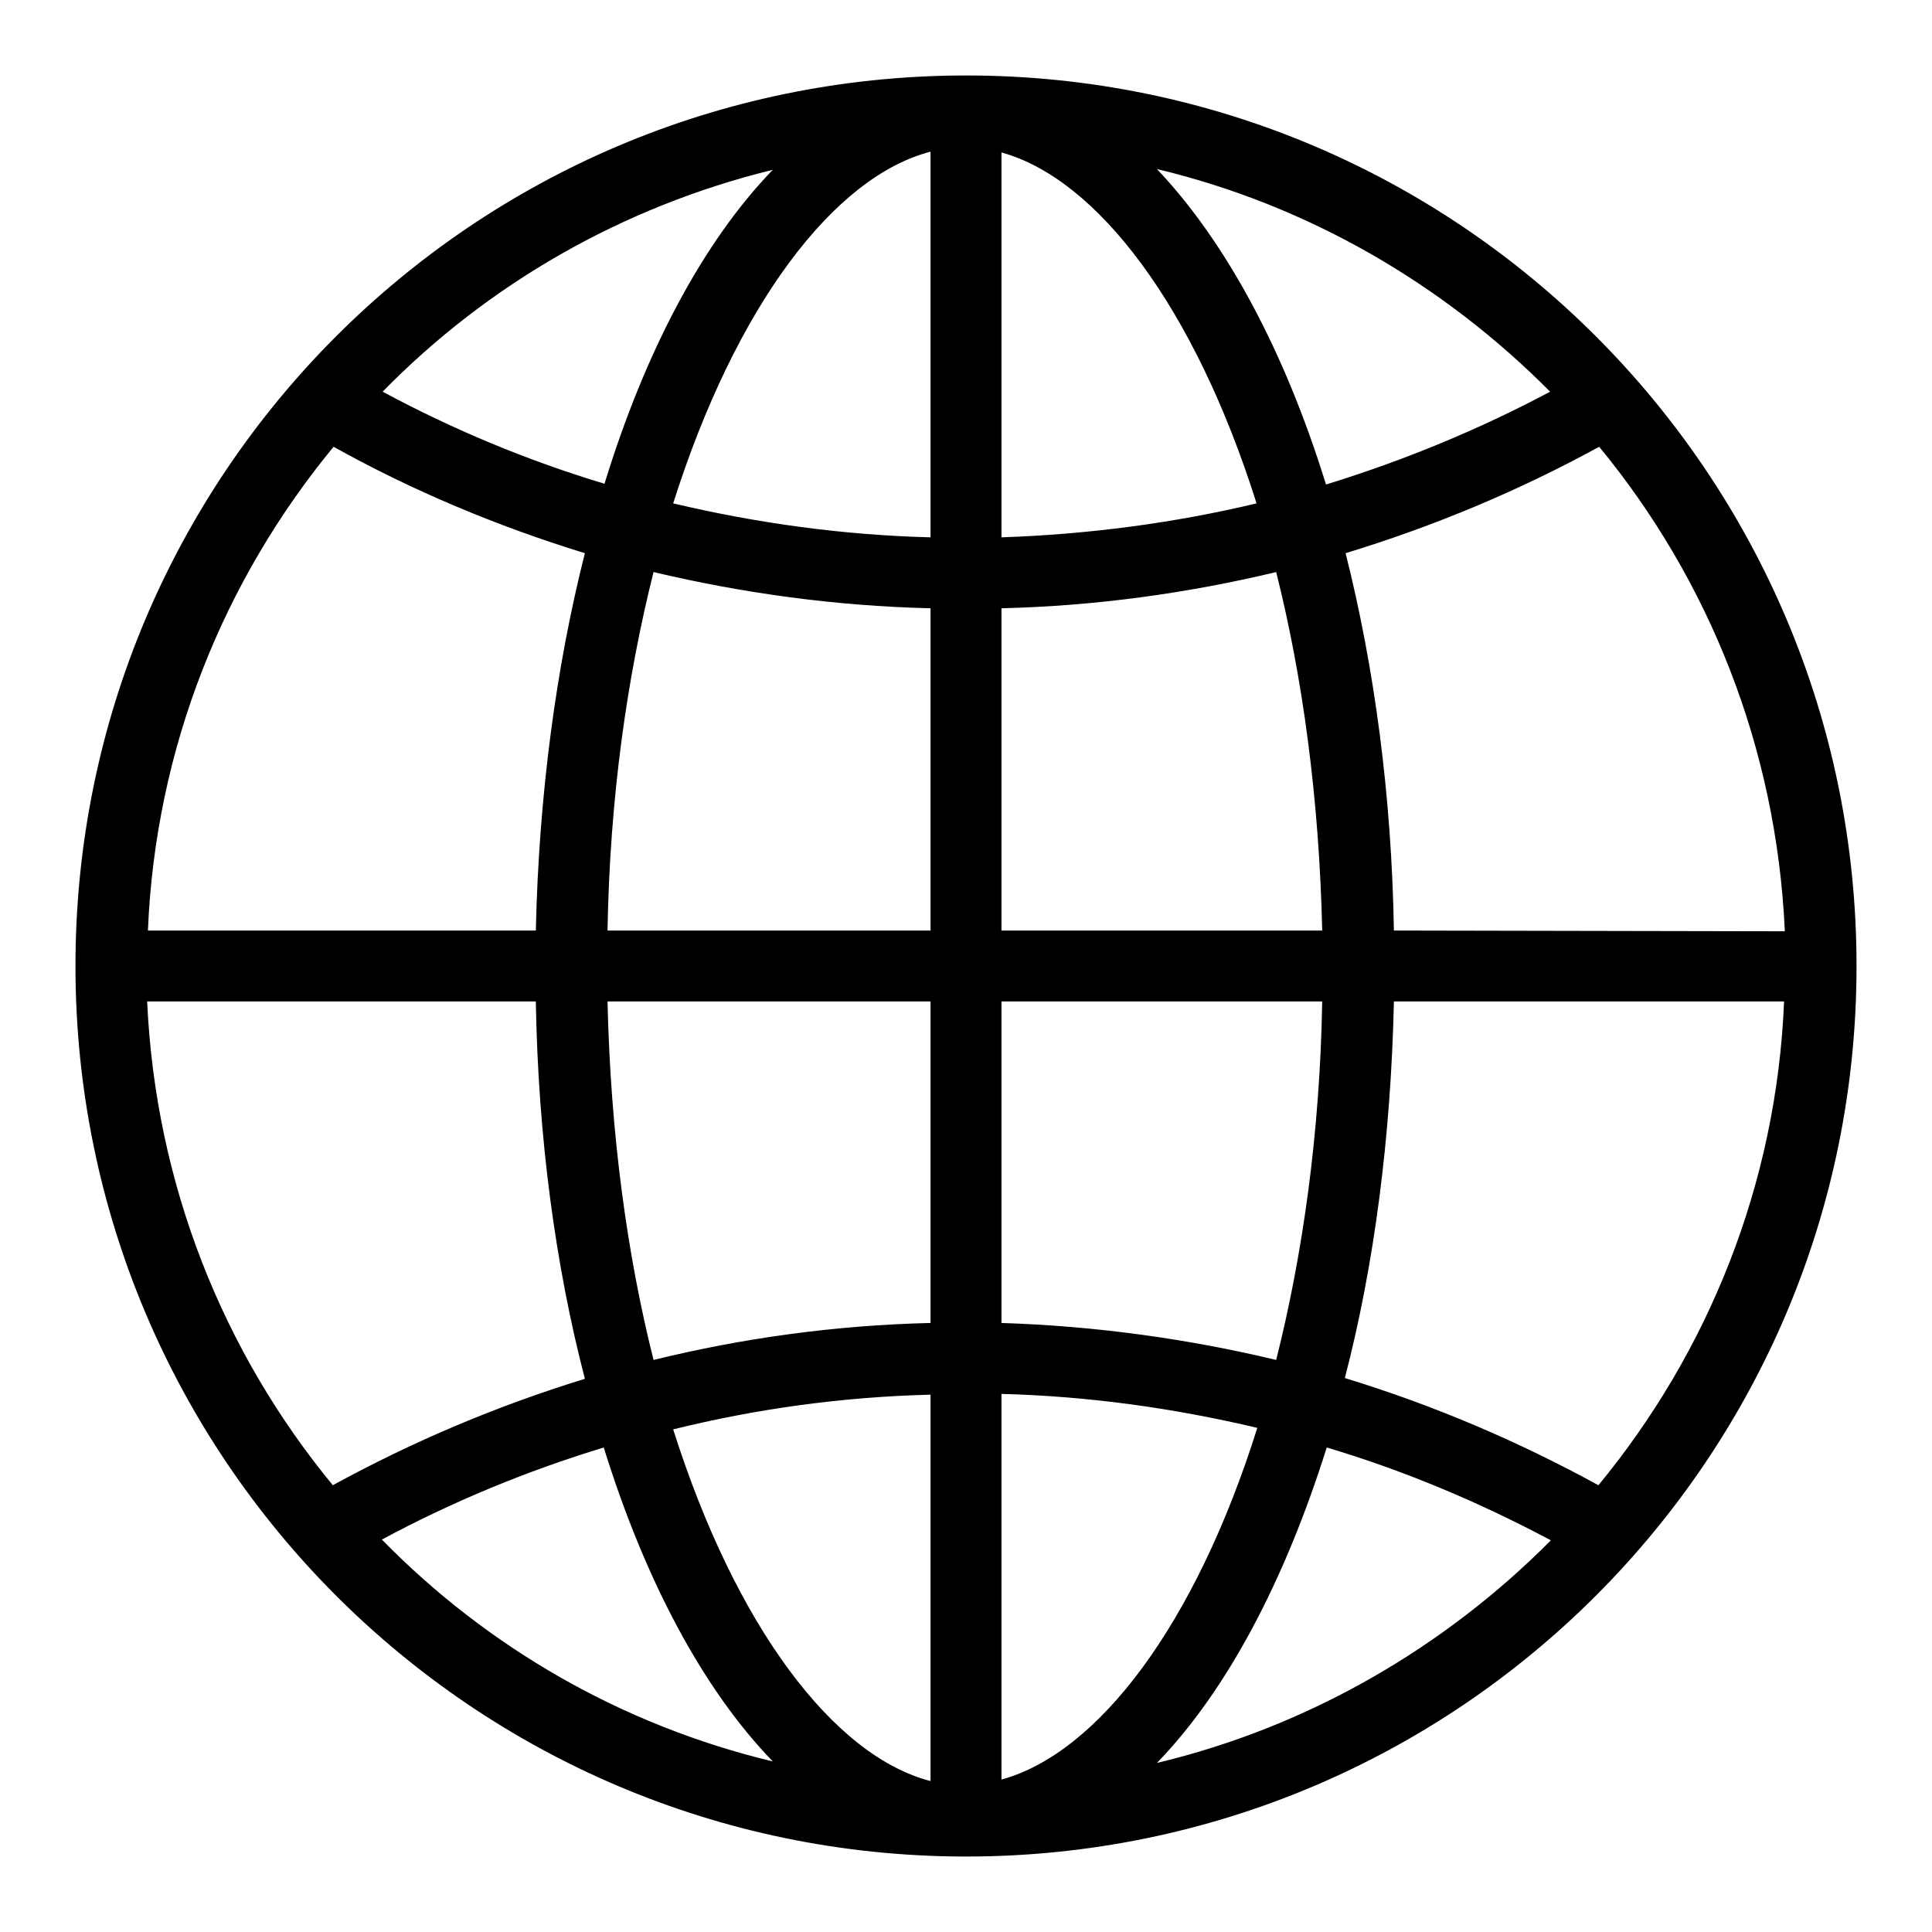 <?xml version="1.0" encoding="utf-8"?>
<!-- Svg Vector Icons : http://www.onlinewebfonts.com/icon -->
<!DOCTYPE svg PUBLIC "-//W3C//DTD SVG 1.1//EN" "http://www.w3.org/Graphics/SVG/1.1/DTD/svg11.dtd">
<svg version="1.1" xmlns="http://www.w3.org/2000/svg" xmlns:xlink="http://www.w3.org/1999/xlink" x="0px" y="0px" viewBox="0 0 256 256" enable-background="new 0 0 256 256" xml:space="preserve">
<g> <path fill="#000000" d="M128,10c-0.1,0-0.1,0-0.1,0c0,0,0,0-0.1,0c-0.1,0-0.1,0-0.1,0C62.6,10.2,10,62.9,10,128 c0,65.1,52.6,117.8,117.7,118c0.1,0,0.1,0,0.1,0h0.1c0.1,0,0.1,0,0.1,0c65.2,0,118-52.8,118-118C246,62.8,193.2,10,128,10L128,10z  M132.7,80.6c12.5-0.3,24.7-2,36.4-4.8c3.5,13.9,5.7,30,6.1,47.5h-42.5V80.6L132.7,80.6z M132.7,71.2V20.2 c12.7,3.5,25.6,20.5,33.8,46.5C155.6,69.3,144.3,70.8,132.7,71.2L132.7,71.2z M123.3,20.1v51.1c-11.7-0.3-23.1-1.9-34.1-4.5 C97.5,40.5,110.5,23.4,123.3,20.1L123.3,20.1z M123.3,80.6v42.7H80.5c0.3-17.6,2.6-33.6,6.1-47.5C98.4,78.6,110.7,80.3,123.3,80.6 L123.3,80.6z M71,123.3H19.6c1-24.3,10.1-46.5,24.6-64.1C54.6,65,65.8,69.7,77.5,73.3C73.7,88.3,71.4,105.3,71,123.3L71,123.3z  M71,132.7c0.3,18,2.6,35,6.5,50c-11.7,3.6-22.8,8.3-33.4,14.1c-14.5-17.6-23.5-39.8-24.6-64.1H71L71,132.7z M80.5,132.7h42.8v42.6 c-12.6,0.3-24.9,2-36.7,4.9C83.1,166.3,80.9,150.3,80.5,132.7L80.5,132.7z M123.3,184.8V236c-12.8-3.3-25.8-20.4-34.1-46.6 C100.1,186.7,111.5,185.1,123.3,184.8L123.3,184.8z M132.7,235.8v-51.1c11.6,0.3,22.9,1.9,33.9,4.5 C158.4,215.3,145.5,232.3,132.7,235.8L132.7,235.8z M132.7,175.3v-42.6h42.5c-0.3,17.5-2.6,33.6-6.1,47.5 C157.4,177.4,145.2,175.7,132.7,175.3L132.7,175.3z M184.7,132.7h51.7c-1,24.3-10.1,46.5-24.6,64.1c-10.6-5.8-21.8-10.6-33.6-14.2 C182.1,167.6,184.3,150.7,184.7,132.7L184.7,132.7z M184.7,123.3c-0.3-18-2.6-34.9-6.4-50c11.8-3.6,23-8.3,33.6-14.1 c14.5,17.6,23.5,39.8,24.6,64.2L184.7,123.3L184.7,123.3L184.7,123.3z M205.4,51.9c-9.4,5-19.3,9.1-29.7,12.3 c-5.5-17.8-13.3-32.2-22.4-41.8C173.4,27.2,191.3,37.7,205.4,51.9L205.4,51.9z M102.4,22.5C93.2,32,85.5,46.5,80.1,64.1 C69.8,61,60,56.9,50.7,51.9C64.6,37.7,82.4,27.4,102.4,22.5L102.4,22.5z M50.6,204c9.3-5,19.2-9.1,29.4-12.2 c5.5,17.7,13.2,32.1,22.4,41.6C82.4,228.6,64.6,218.3,50.6,204L50.6,204z M153.3,233.6c9.2-9.5,16.9-24,22.5-41.8 c10.4,3.1,20.3,7.3,29.7,12.3C191.4,218.3,173.4,228.8,153.3,233.6L153.3,233.6z"/></g>
</svg>